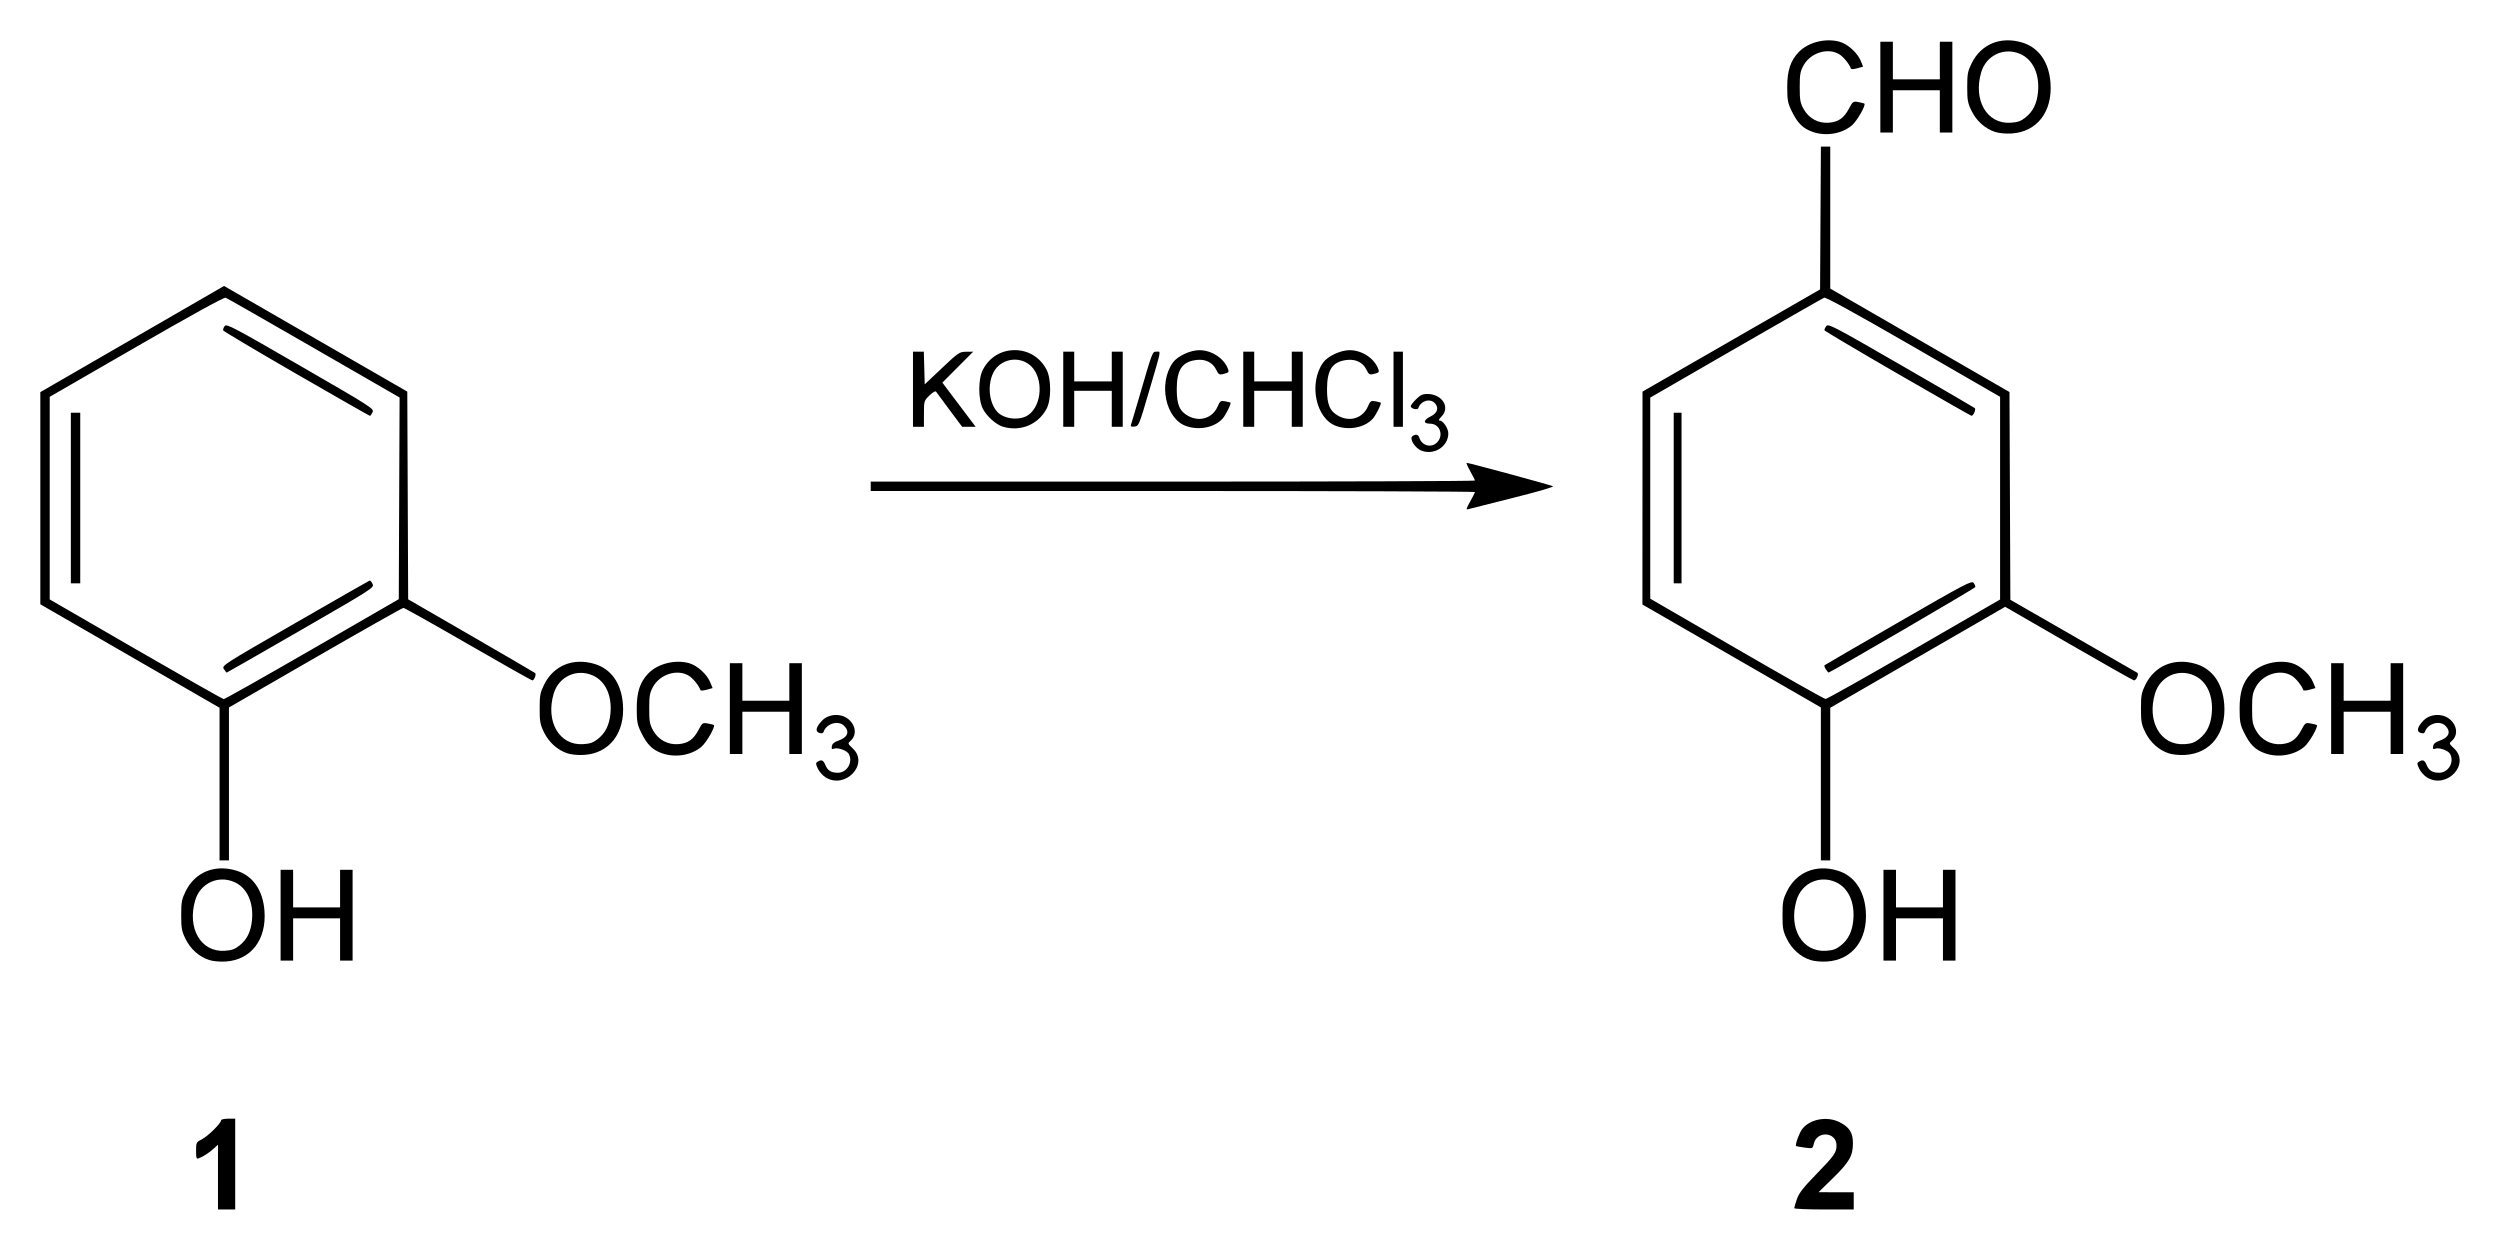<?xml version="1.0" encoding="UTF-8" standalone="no"?>
<!-- Created with Inkscape (http://www.inkscape.org/) -->
<svg
   xmlns:svg="http://www.w3.org/2000/svg"
   xmlns="http://www.w3.org/2000/svg"
   version="1.0"
   width="620"
   height="309.95"
   id="svg2">
  <defs
     id="defs4" />
  <g
     transform="translate(1219.371,-1121.04)"
     id="layer1">
    <path
       d="M -1165.311,1412.959 L -1165.311,1404.928 L -1166.378,1405.901 C -1167.534,1406.953 -1168.987,1407.896 -1170.066,1408.293 C -1170.66,1408.512 -1170.745,1408.279 -1170.745,1406.428 C -1170.745,1404.37 -1170.705,1404.293 -1169.272,1403.562 C -1167.771,1402.796 -1164.534,1399.591 -1164.534,1398.871 C -1164.534,1398.653 -1163.748,1398.474 -1162.787,1398.474 L -1161.04,1398.474 L -1161.04,1409.732 L -1161.04,1420.99 L -1163.176,1420.99 L -1165.311,1420.99 L -1165.311,1412.959 z M -774.397,1420.671 C -774.397,1420.495 -774.105,1419.491 -773.747,1418.439 C -773.238,1416.941 -772.195,1415.597 -768.947,1412.255 C -764.422,1407.599 -763.916,1406.88 -763.916,1405.099 C -763.916,1401.721 -768.821,1401.388 -769.552,1404.717 C -769.814,1405.91 -769.818,1405.912 -771.815,1405.643 C -772.915,1405.495 -773.87,1405.324 -773.938,1405.263 C -774.244,1404.986 -773.145,1401.962 -772.388,1401 C -770.457,1398.544 -766.208,1397.784 -763.148,1399.348 C -760.672,1400.613 -759.839,1401.941 -759.844,1404.617 C -759.85,1407.705 -760.748,1409.256 -764.856,1413.269 L -768.38,1416.711 L -764.013,1416.716 L -759.646,1416.719 L -759.646,1418.855 L -759.646,1420.99 L -767.022,1420.99 C -771.078,1420.99 -774.397,1420.846 -774.397,1420.671 z M -1167.526,1359.116 C -1169.998,1358.308 -1172.118,1356.412 -1173.345,1353.912 C -1174.305,1351.957 -1174.433,1351.263 -1174.433,1348.009 C -1174.433,1344.751 -1174.306,1344.062 -1173.341,1342.097 C -1171.005,1337.34 -1166.158,1335.341 -1160.82,1336.934 C -1156.706,1338.161 -1154.172,1341.758 -1153.782,1346.923 C -1153.24,1354.084 -1157.108,1359.117 -1163.449,1359.501 C -1164.883,1359.589 -1166.568,1359.429 -1167.526,1359.116 z M -1159.979,1355.529 C -1158.101,1354.033 -1157.135,1352.058 -1156.875,1349.184 C -1156.475,1344.777 -1158.115,1341.219 -1161.189,1339.823 C -1165.203,1338.001 -1169.693,1340.051 -1170.948,1344.279 C -1173.017,1351.243 -1169.557,1357.209 -1163.667,1356.836 C -1161.903,1356.724 -1161.137,1356.452 -1159.979,1355.529 z M -770.402,1359.116 C -772.873,1358.308 -774.993,1356.412 -776.221,1353.912 C -777.181,1351.957 -777.309,1351.263 -777.309,1348.009 C -777.309,1344.751 -777.181,1344.062 -776.217,1342.097 C -773.881,1337.34 -769.034,1335.341 -763.695,1336.934 C -759.582,1338.161 -757.048,1341.758 -756.657,1346.923 C -756.116,1354.084 -759.984,1359.117 -766.324,1359.501 C -767.759,1359.589 -769.443,1359.429 -770.402,1359.116 z M -762.854,1355.529 C -760.977,1354.033 -760.011,1352.058 -759.75,1349.184 C -759.351,1344.777 -760.991,1341.219 -764.065,1339.823 C -768.078,1338.001 -772.569,1340.051 -773.824,1344.279 C -775.892,1351.243 -772.433,1357.209 -766.542,1356.836 C -764.779,1356.724 -764.012,1356.452 -762.854,1355.529 z M -1149.783,1348.009 L -1149.783,1336.751 L -1148.23,1336.751 L -1146.677,1336.751 L -1146.677,1341.409 L -1146.677,1346.068 L -1140.854,1346.068 L -1135.031,1346.068 L -1135.031,1341.409 L -1135.031,1336.751 L -1133.478,1336.751 L -1131.926,1336.751 L -1131.926,1348.009 L -1131.926,1359.267 L -1133.478,1359.267 L -1135.031,1359.267 L -1135.031,1354.026 L -1135.031,1348.785 L -1140.854,1348.785 L -1146.677,1348.785 L -1146.677,1354.026 L -1146.677,1359.267 L -1148.23,1359.267 L -1149.783,1359.267 L -1149.783,1348.009 z M -752.27,1348.009 L -752.27,1336.751 L -750.717,1336.751 L -749.165,1336.751 L -749.165,1341.409 L -749.165,1346.068 L -743.342,1346.068 L -737.519,1346.068 L -737.519,1341.409 L -737.519,1336.751 L -735.966,1336.751 L -734.413,1336.751 L -734.413,1348.009 L -734.413,1359.267 L -735.966,1359.267 L -737.519,1359.267 L -737.519,1354.026 L -737.519,1348.785 L -743.342,1348.785 L -749.165,1348.785 L -749.165,1354.026 L -749.165,1359.267 L -750.717,1359.267 L -752.27,1359.267 L -752.27,1348.009 z M -1164.922,1315.492 L -1164.922,1296.561 L -1187.147,1283.732 L -1209.371,1270.903 L -1209.371,1244.595 L -1209.371,1218.286 L -1186.589,1205.121 L -1163.808,1191.956 L -1141.085,1205.057 L -1118.363,1218.157 L -1118.254,1243.914 L -1118.145,1269.67 L -1102.488,1278.721 C -1093.878,1283.699 -1086.743,1287.861 -1086.634,1287.97 C -1086.322,1288.282 -1086.904,1289.78 -1087.338,1289.78 C -1087.553,1289.78 -1094.737,1285.733 -1103.303,1280.786 C -1111.869,1275.84 -1119.078,1271.793 -1119.324,1271.793 C -1119.571,1271.793 -1129.407,1277.351 -1141.183,1284.144 L -1162.593,1296.495 L -1162.593,1315.459 L -1162.593,1334.422 L -1163.758,1334.422 L -1164.922,1334.422 L -1164.922,1315.492 z M -1141.948,1282.037 L -1120.474,1269.637 L -1120.374,1244.629 L -1120.274,1219.62 L -1141.531,1207.362 C -1153.222,1200.621 -1163.067,1194.999 -1163.408,1194.869 C -1163.804,1194.719 -1171.81,1199.123 -1185.535,1207.042 L -1207.042,1219.451 L -1207.042,1244.575 L -1207.042,1269.698 L -1185.691,1282.049 C -1173.948,1288.841 -1164.133,1294.408 -1163.881,1294.418 C -1163.628,1294.429 -1153.758,1288.858 -1141.948,1282.037 z M -1163.848,1286.965 C -1164.411,1286.1 -1164.235,1285.987 -1146.224,1275.61 C -1136.218,1269.846 -1127.89,1265.081 -1127.717,1265.022 C -1127.543,1264.963 -1127.208,1265.34 -1126.971,1265.859 C -1126.548,1266.788 -1126.819,1266.963 -1144.772,1277.32 C -1154.799,1283.105 -1163.065,1287.839 -1163.141,1287.839 C -1163.218,1287.839 -1163.536,1287.446 -1163.848,1286.965 z M -1201.801,1244.555 L -1201.801,1223.398 L -1200.636,1223.398 L -1199.472,1223.398 L -1199.472,1244.555 L -1199.472,1265.711 L -1200.636,1265.711 L -1201.801,1265.711 L -1201.801,1244.555 z M -1145.878,1213.76 C -1155.794,1208.033 -1163.963,1203.178 -1164.032,1202.972 C -1164.1,1202.767 -1163.93,1202.289 -1163.654,1201.911 C -1163.192,1201.279 -1161.659,1202.085 -1144.859,1211.792 C -1127.103,1222.051 -1126.578,1222.388 -1126.979,1223.268 C -1127.206,1223.766 -1127.495,1224.174 -1127.621,1224.174 C -1127.747,1224.174 -1135.963,1219.488 -1145.878,1213.76 z M -767.798,1315.449 L -767.798,1296.477 L -789.925,1283.718 L -812.052,1270.959 L -812.04,1244.558 L -812.028,1218.157 L -790.01,1205.487 L -767.992,1192.816 L -767.891,1175.111 L -767.79,1157.405 L -766.629,1157.405 L -765.469,1157.405 L -765.469,1175.008 L -765.469,1192.611 L -743.245,1205.438 L -721.02,1218.265 L -720.91,1244.026 L -720.8,1269.787 L -705.264,1278.716 C -696.718,1283.627 -689.544,1287.753 -689.32,1287.886 C -688.859,1288.161 -689.56,1289.78 -690.14,1289.78 C -690.328,1289.78 -697.593,1285.673 -706.286,1280.654 L -722.09,1271.529 L -743.779,1284.051 L -765.469,1296.573 L -765.469,1315.497 L -765.469,1334.422 L -766.633,1334.422 L -767.798,1334.422 L -767.798,1315.449 z M -744.7,1282.06 L -723.35,1269.717 L -723.35,1244.582 L -723.35,1219.448 L -744.843,1207.036 C -758.911,1198.912 -766.556,1194.708 -766.971,1194.867 C -767.319,1195 -777.168,1200.629 -788.858,1207.376 L -810.111,1219.643 L -810.111,1244.578 L -810.111,1269.513 L -788.663,1281.942 C -776.867,1288.777 -766.954,1294.378 -766.633,1294.387 C -766.313,1294.396 -756.443,1288.849 -744.7,1282.06 z M -766.567,1287.024 C -766.847,1286.576 -766.995,1286.13 -766.896,1286.031 C -766.798,1285.932 -758.553,1281.143 -748.575,1275.387 C -731.854,1265.742 -730.391,1264.976 -729.912,1265.608 C -729.627,1265.985 -729.438,1266.447 -729.494,1266.635 C -729.584,1266.942 -765.382,1287.803 -765.861,1287.828 C -765.969,1287.834 -766.287,1287.472 -766.567,1287.024 z M -804.288,1244.555 L -804.288,1223.398 L -803.318,1223.398 L -802.347,1223.398 L -802.347,1244.555 L -802.347,1265.711 L -803.318,1265.711 L -804.288,1265.711 L -804.288,1244.555 z M -748.766,1213.706 C -758.689,1207.967 -766.85,1203.127 -766.901,1202.951 C -766.953,1202.774 -766.753,1202.31 -766.458,1201.919 C -765.955,1201.255 -764.764,1201.877 -747.935,1211.584 C -738.043,1217.29 -729.802,1222.088 -729.622,1222.248 C -729.274,1222.557 -729.979,1224.186 -730.448,1224.157 C -730.6,1224.147 -738.844,1219.444 -748.766,1213.706 z M -1014.598,1313.849 C -1015.295,1313.424 -1016.162,1312.454 -1016.525,1311.692 C -1017.099,1310.489 -1017.111,1310.261 -1016.617,1309.949 C -1015.653,1309.339 -1015.192,1309.531 -1014.684,1310.757 C -1014.108,1312.148 -1013.249,1312.683 -1011.593,1312.683 C -1009.306,1312.683 -1007.773,1310.07 -1008.865,1308.03 C -1009.328,1307.164 -1011.59,1306.349 -1012.53,1306.71 C -1013.067,1306.916 -1013.179,1306.79 -1013.075,1306.1 C -1012.982,1305.487 -1012.497,1305.077 -1011.43,1304.712 C -1009.128,1303.925 -1008.582,1302.488 -1010.032,1301.037 C -1011.477,1299.592 -1014.44,1300.481 -1015.136,1302.566 C -1015.25,1302.909 -1015.599,1302.988 -1016.18,1302.804 C -1017.282,1302.454 -1017.019,1301.323 -1015.464,1299.722 C -1013.921,1298.134 -1011.154,1297.882 -1009.286,1299.159 C -1007.143,1300.623 -1006.745,1303.33 -1008.457,1304.796 C -1009.165,1305.402 -1009.146,1305.464 -1007.864,1306.672 C -1003.773,1310.531 -1009.694,1316.839 -1014.598,1313.849 z M -617.474,1313.849 C -618.171,1313.424 -619.038,1312.454 -619.401,1311.692 C -619.975,1310.489 -619.987,1310.261 -619.493,1309.949 C -618.528,1309.339 -618.068,1309.531 -617.56,1310.757 C -616.984,1312.148 -616.125,1312.683 -614.468,1312.683 C -612.181,1312.683 -610.649,1310.07 -611.74,1308.03 C -612.204,1307.164 -614.465,1306.349 -615.406,1306.71 C -615.942,1306.916 -616.055,1306.79 -615.95,1306.1 C -615.858,1305.487 -615.372,1305.077 -614.305,1304.712 C -612.004,1303.925 -611.457,1302.488 -612.908,1301.037 C -614.352,1299.592 -617.316,1300.481 -618.011,1302.566 C -618.125,1302.909 -618.475,1302.988 -619.055,1302.804 C -620.158,1302.454 -619.895,1301.323 -618.339,1299.722 C -616.797,1298.134 -614.03,1297.882 -612.161,1299.159 C -610.018,1300.623 -609.62,1303.33 -611.332,1304.796 C -612.041,1305.402 -612.021,1305.464 -610.739,1306.672 C -606.648,1310.531 -612.569,1316.839 -617.474,1313.849 z M -1078.629,1307.874 C -1081.101,1307.066 -1083.221,1305.17 -1084.448,1302.671 C -1085.408,1300.715 -1085.536,1300.021 -1085.536,1296.767 C -1085.536,1293.509 -1085.409,1292.82 -1084.444,1290.855 C -1082.108,1286.098 -1077.261,1284.1 -1071.923,1285.692 C -1067.809,1286.92 -1065.275,1290.516 -1064.885,1295.681 C -1064.343,1302.842 -1068.211,1307.875 -1074.552,1308.26 C -1075.986,1308.347 -1077.671,1308.187 -1078.629,1307.874 z M -1071.082,1304.288 C -1069.204,1302.791 -1068.238,1300.816 -1067.978,1297.942 C -1067.578,1293.535 -1069.218,1289.977 -1072.293,1288.581 C -1076.306,1286.759 -1080.796,1288.809 -1082.052,1293.037 C -1084.12,1300.002 -1080.66,1305.967 -1074.77,1305.594 C -1073.007,1305.482 -1072.24,1305.21 -1071.082,1304.288 z M -1055.186,1307.851 C -1057.631,1306.978 -1058.909,1305.694 -1060.417,1302.59 C -1061.316,1300.739 -1061.455,1299.964 -1061.461,1296.767 C -1061.469,1292.69 -1060.67,1290.241 -1058.633,1288.094 C -1056.316,1285.653 -1052.015,1284.547 -1048.517,1285.493 C -1046.489,1286.041 -1044.049,1288.236 -1043.23,1290.247 L -1042.645,1291.685 L -1044.099,1292.087 C -1044.898,1292.308 -1045.597,1292.36 -1045.651,1292.202 C -1046.045,1291.054 -1047.5,1289.257 -1048.557,1288.613 C -1051.365,1286.901 -1055.665,1288.224 -1057.392,1291.332 C -1058.237,1292.852 -1058.363,1293.558 -1058.363,1296.767 C -1058.363,1299.976 -1058.237,1300.682 -1057.392,1302.202 C -1056.096,1304.535 -1053.697,1305.814 -1051.055,1305.581 C -1048.721,1305.375 -1047.381,1304.416 -1046.134,1302.058 C -1045.2,1300.291 -1045.113,1300.232 -1043.805,1300.47 C -1043.058,1300.607 -1042.391,1300.773 -1042.322,1300.84 C -1041.912,1301.243 -1044.151,1305.155 -1045.41,1306.232 C -1047.893,1308.358 -1051.902,1309.022 -1055.186,1307.851 z M -681.505,1307.874 C -683.976,1307.066 -686.096,1305.17 -687.324,1302.671 C -688.284,1300.715 -688.412,1300.021 -688.412,1296.767 C -688.412,1293.509 -688.284,1292.82 -687.32,1290.855 C -684.984,1286.098 -680.137,1284.1 -674.798,1285.692 C -670.685,1286.92 -668.151,1290.516 -667.76,1295.681 C -667.219,1302.842 -671.087,1307.875 -677.428,1308.26 C -678.862,1308.347 -680.546,1308.187 -681.505,1307.874 z M -673.958,1304.288 C -672.08,1302.791 -671.114,1300.816 -670.853,1297.942 C -670.454,1293.535 -672.094,1289.977 -675.168,1288.581 C -679.181,1286.759 -683.672,1288.809 -684.927,1293.037 C -686.996,1300.002 -683.536,1305.967 -677.645,1305.594 C -675.882,1305.482 -675.115,1305.21 -673.958,1304.288 z M -657.673,1307.851 C -660.118,1306.978 -661.396,1305.694 -662.904,1302.59 C -663.804,1300.739 -663.942,1299.964 -663.949,1296.767 C -663.956,1292.69 -663.158,1290.241 -661.12,1288.094 C -658.804,1285.653 -654.502,1284.547 -651.004,1285.493 C -648.977,1286.041 -646.537,1288.236 -645.718,1290.247 L -645.132,1291.685 L -646.586,1292.087 C -647.385,1292.308 -648.084,1292.36 -648.138,1292.202 C -648.532,1291.054 -649.987,1289.257 -651.045,1288.613 C -653.853,1286.901 -658.153,1288.224 -659.88,1291.332 C -660.724,1292.852 -660.85,1293.558 -660.85,1296.767 C -660.85,1299.976 -660.724,1300.682 -659.88,1302.202 C -658.583,1304.535 -656.185,1305.814 -653.542,1305.581 C -651.208,1305.375 -649.868,1304.416 -648.622,1302.058 C -647.688,1300.291 -647.601,1300.232 -646.293,1300.47 C -645.545,1300.607 -644.878,1300.773 -644.81,1300.84 C -644.399,1301.243 -646.639,1305.155 -647.898,1306.232 C -650.381,1308.358 -654.39,1309.022 -657.673,1307.851 z M -1038.37,1296.767 L -1038.37,1285.509 L -1036.818,1285.509 L -1035.265,1285.509 L -1035.265,1290.168 L -1035.265,1294.826 L -1029.442,1294.826 L -1023.619,1294.826 L -1023.619,1290.168 L -1023.619,1285.509 L -1022.066,1285.509 L -1020.514,1285.509 L -1020.514,1296.767 L -1020.514,1308.025 L -1022.066,1308.025 L -1023.619,1308.025 L -1023.619,1302.784 L -1023.619,1297.543 L -1029.442,1297.543 L -1035.265,1297.543 L -1035.265,1302.784 L -1035.265,1308.025 L -1036.818,1308.025 L -1038.37,1308.025 L -1038.37,1296.767 z M -641.246,1296.767 L -641.246,1285.509 L -639.693,1285.509 L -638.141,1285.509 L -638.141,1290.168 L -638.141,1294.826 L -632.318,1294.826 L -626.495,1294.826 L -626.495,1290.168 L -626.495,1285.509 L -624.942,1285.509 L -623.389,1285.509 L -623.389,1296.767 L -623.389,1308.025 L -624.942,1308.025 L -626.495,1308.025 L -626.495,1302.784 L -626.495,1297.543 L -632.318,1297.543 L -638.141,1297.543 L -638.141,1302.784 L -638.141,1308.025 L -639.693,1308.025 L -641.246,1308.025 L -641.246,1296.767 z M -854.776,1245.43 C -854.123,1244.274 -853.589,1243.21 -853.589,1243.068 C -853.589,1242.925 -887.304,1242.808 -928.511,1242.808 L -1003.433,1242.808 L -1003.433,1241.643 L -1003.433,1240.479 L -928.511,1240.479 C -887.304,1240.479 -853.589,1240.362 -853.589,1240.219 C -853.589,1240.076 -854.115,1239.028 -854.757,1237.89 C -855.4,1236.752 -855.795,1235.82 -855.637,1235.82 C -855.093,1235.82 -834.762,1241.334 -834.235,1241.624 C -833.93,1241.792 -838.09,1243.006 -844.134,1244.511 C -849.868,1245.94 -854.875,1247.204 -855.261,1247.321 C -855.844,1247.497 -855.762,1247.176 -854.776,1245.43 z M -866.788,1232.828 C -868.473,1232.208 -869.975,1229.758 -869.035,1229.162 C -868.206,1228.636 -867.63,1228.79 -867.371,1229.607 C -866.728,1231.634 -864.338,1232.221 -862.921,1230.7 C -861.268,1228.926 -862.343,1226.115 -864.675,1226.115 C -866.483,1226.115 -866.423,1225.216 -864.556,1224.303 C -862.881,1223.485 -862.471,1222.193 -863.517,1221.037 C -864.689,1219.742 -867.026,1220.424 -867.63,1222.236 C -867.822,1222.812 -869.505,1222.403 -869.505,1221.78 C -869.505,1221.56 -868.911,1220.785 -868.185,1220.06 C -867.167,1219.041 -866.542,1218.74 -865.449,1218.74 C -861.692,1218.74 -859.606,1222.075 -861.918,1224.386 C -862.528,1224.996 -862.678,1225.339 -862.334,1225.339 C -861.492,1225.339 -860.189,1227.269 -860.189,1228.516 C -860.189,1231.735 -863.635,1233.987 -866.788,1232.828 z M -970.63,1226.868 C -972.307,1226.376 -974.593,1224.355 -975.586,1222.487 C -976.81,1220.186 -976.816,1214.975 -975.598,1212.686 C -973.973,1209.631 -971.095,1207.874 -967.719,1207.874 C -964.342,1207.874 -961.465,1209.631 -959.84,1212.686 C -958.634,1214.951 -958.627,1220.192 -959.827,1222.428 C -961.936,1226.358 -966.282,1228.144 -970.63,1226.868 z M -964.293,1223.915 C -960.944,1221.476 -960.574,1214.937 -963.613,1211.898 C -965.775,1209.737 -969.367,1209.672 -971.736,1211.753 C -974.507,1214.186 -974.684,1220.21 -972.071,1223.146 C -970.387,1225.037 -966.379,1225.434 -964.293,1223.915 z M -925.211,1226.701 C -930.327,1224.905 -932.164,1216.107 -928.499,1210.959 C -927.362,1209.362 -924.18,1207.876 -921.912,1207.882 C -918.834,1207.891 -915.741,1209.949 -914.804,1212.613 C -914.543,1213.356 -914.679,1213.481 -916.118,1213.824 C -916.976,1214.028 -917.209,1213.872 -917.754,1212.731 C -918.595,1210.966 -920.39,1210.058 -922.553,1210.302 C -926.187,1210.711 -927.532,1212.675 -927.537,1217.575 C -927.541,1221.421 -926.829,1223.055 -924.635,1224.227 C -921.811,1225.738 -918.671,1224.723 -917.425,1221.899 C -916.79,1220.46 -916.642,1220.355 -915.539,1220.565 C -914.881,1220.69 -914.288,1220.835 -914.222,1220.889 C -913.957,1221.101 -915.404,1224.029 -916.204,1224.9 C -918.201,1227.071 -921.995,1227.83 -925.211,1226.701 z M -887.945,1226.701 C -893.06,1224.905 -894.898,1216.107 -891.232,1210.959 C -890.095,1209.362 -886.914,1207.876 -884.645,1207.882 C -881.567,1207.891 -878.475,1209.949 -877.538,1212.613 C -877.276,1213.356 -877.412,1213.481 -878.852,1213.824 C -879.709,1214.028 -879.943,1213.872 -880.487,1212.731 C -881.328,1210.966 -883.123,1210.058 -885.286,1210.302 C -888.92,1210.711 -890.265,1212.675 -890.27,1217.575 C -890.274,1221.421 -889.562,1223.055 -887.368,1224.227 C -884.544,1225.738 -881.404,1224.723 -880.158,1221.899 C -879.523,1220.46 -879.375,1220.355 -878.272,1220.565 C -877.614,1220.69 -877.021,1220.835 -876.955,1220.889 C -876.691,1221.101 -878.137,1224.029 -878.938,1224.9 C -880.934,1227.071 -884.728,1227.83 -887.945,1226.701 z M -992.952,1217.575 L -992.952,1208.258 L -991.606,1208.258 L -990.26,1208.258 L -990.15,1212.311 L -990.04,1216.363 L -985.77,1212.329 C -981.678,1208.462 -981.427,1208.293 -979.76,1208.276 L -978.021,1208.258 L -981.843,1212.095 L -985.665,1215.931 L -981.534,1221.412 L -977.403,1226.892 L -979.077,1226.892 L -980.751,1226.892 L -983.843,1222.754 C -985.543,1220.479 -987.058,1218.428 -987.209,1218.197 C -987.381,1217.934 -987.993,1218.272 -988.859,1219.111 C -990.216,1220.428 -990.234,1220.486 -990.234,1223.668 L -990.234,1226.892 L -991.593,1226.892 L -992.952,1226.892 L -992.952,1217.575 z M -955.685,1217.575 L -955.685,1208.258 L -954.326,1208.258 L -952.967,1208.258 L -952.967,1211.946 L -952.967,1215.634 L -948.309,1215.634 L -943.651,1215.634 L -943.651,1211.946 L -943.651,1208.258 L -942.292,1208.258 L -940.933,1208.258 L -940.933,1217.575 L -940.933,1226.892 L -942.292,1226.892 L -943.651,1226.892 L -943.651,1222.428 L -943.651,1217.963 L -948.309,1217.963 L -952.967,1217.963 L -952.967,1222.428 L -952.967,1226.892 L -954.326,1226.892 L -955.685,1226.892 L -955.685,1217.575 z M -938.904,1226.438 C -938.797,1226.154 -937.974,1223.388 -937.074,1220.292 C -933.475,1207.902 -933.609,1208.258 -932.556,1208.258 C -931.425,1208.258 -931.224,1207.206 -934.488,1218.351 C -936.878,1226.51 -936.957,1226.7 -938.016,1226.826 C -938.79,1226.917 -939.044,1226.806 -938.904,1226.438 z M -911.042,1217.575 L -911.042,1208.258 L -909.684,1208.258 L -908.325,1208.258 L -908.325,1211.946 L -908.325,1215.634 L -903.667,1215.634 L -899.008,1215.634 L -899.008,1211.946 L -899.008,1208.258 L -897.649,1208.258 L -896.291,1208.258 L -896.291,1217.575 L -896.291,1226.892 L -897.649,1226.892 L -899.008,1226.892 L -899.008,1222.428 L -899.008,1217.963 L -903.667,1217.963 L -908.325,1217.963 L -908.325,1222.428 L -908.325,1226.892 L -909.684,1226.892 L -911.042,1226.892 L -911.042,1217.575 z M -873.775,1217.575 L -873.775,1208.258 L -872.611,1208.258 L -871.446,1208.258 L -871.446,1217.575 L -871.446,1226.892 L -872.611,1226.892 L -873.775,1226.892 L -873.775,1217.575 z M -769.862,1153.737 C -772.307,1152.865 -773.585,1151.58 -775.093,1148.476 C -775.992,1146.625 -776.131,1145.851 -776.137,1142.653 C -776.145,1138.577 -775.346,1136.127 -773.309,1133.98 C -770.993,1131.539 -766.691,1130.433 -763.193,1131.379 C -761.165,1131.928 -758.725,1134.122 -757.906,1136.133 L -757.321,1137.571 L -758.775,1137.973 C -759.574,1138.194 -760.273,1138.246 -760.327,1138.088 C -760.721,1136.94 -762.176,1135.144 -763.233,1134.499 C -766.041,1132.787 -770.341,1134.111 -772.068,1137.218 C -772.913,1138.739 -773.039,1139.444 -773.039,1142.653 C -773.039,1145.862 -772.913,1146.568 -772.068,1148.088 C -770.772,1150.421 -768.373,1151.7 -765.731,1151.467 C -763.397,1151.261 -762.057,1150.302 -760.81,1147.944 C -759.876,1146.177 -759.789,1146.118 -758.481,1146.356 C -757.734,1146.493 -757.067,1146.659 -756.999,1146.726 C -756.588,1147.13 -758.828,1151.041 -760.086,1152.119 C -762.569,1154.244 -766.578,1154.908 -769.862,1153.737 z M -724.594,1153.76 C -727.066,1152.952 -729.186,1151.057 -730.414,1148.557 C -731.374,1146.602 -731.502,1145.908 -731.502,1142.653 C -731.502,1139.396 -731.374,1138.706 -730.409,1136.741 C -728.073,1131.984 -723.227,1129.986 -717.888,1131.579 C -713.775,1132.806 -711.241,1136.402 -710.85,1141.567 C -710.308,1148.728 -714.176,1153.761 -720.517,1154.146 C -721.951,1154.233 -723.636,1154.073 -724.594,1153.76 z M -717.047,1150.174 C -715.17,1148.677 -714.204,1146.703 -713.943,1143.828 C -713.543,1139.421 -715.184,1135.863 -718.258,1134.467 C -722.271,1132.645 -726.761,1134.695 -728.017,1138.923 C -730.085,1145.888 -726.626,1151.853 -720.735,1151.48 C -718.972,1151.368 -718.205,1151.097 -717.047,1150.174 z M -753.047,1142.653 L -753.047,1131.396 L -751.494,1131.396 L -749.941,1131.396 L -749.941,1136.054 L -749.941,1140.712 L -744.118,1140.712 L -738.295,1140.712 L -738.295,1136.054 L -738.295,1131.396 L -736.742,1131.396 L -735.19,1131.396 L -735.19,1142.653 L -735.19,1153.911 L -736.742,1153.911 L -738.295,1153.911 L -738.295,1148.67 L -738.295,1143.43 L -744.118,1143.43 L -749.941,1143.43 L -749.941,1148.67 L -749.941,1153.911 L -751.494,1153.911 L -753.047,1153.911 L -753.047,1142.653 z"
       id="path2525"
       style="fill:#000000" />
  </g>
</svg>
